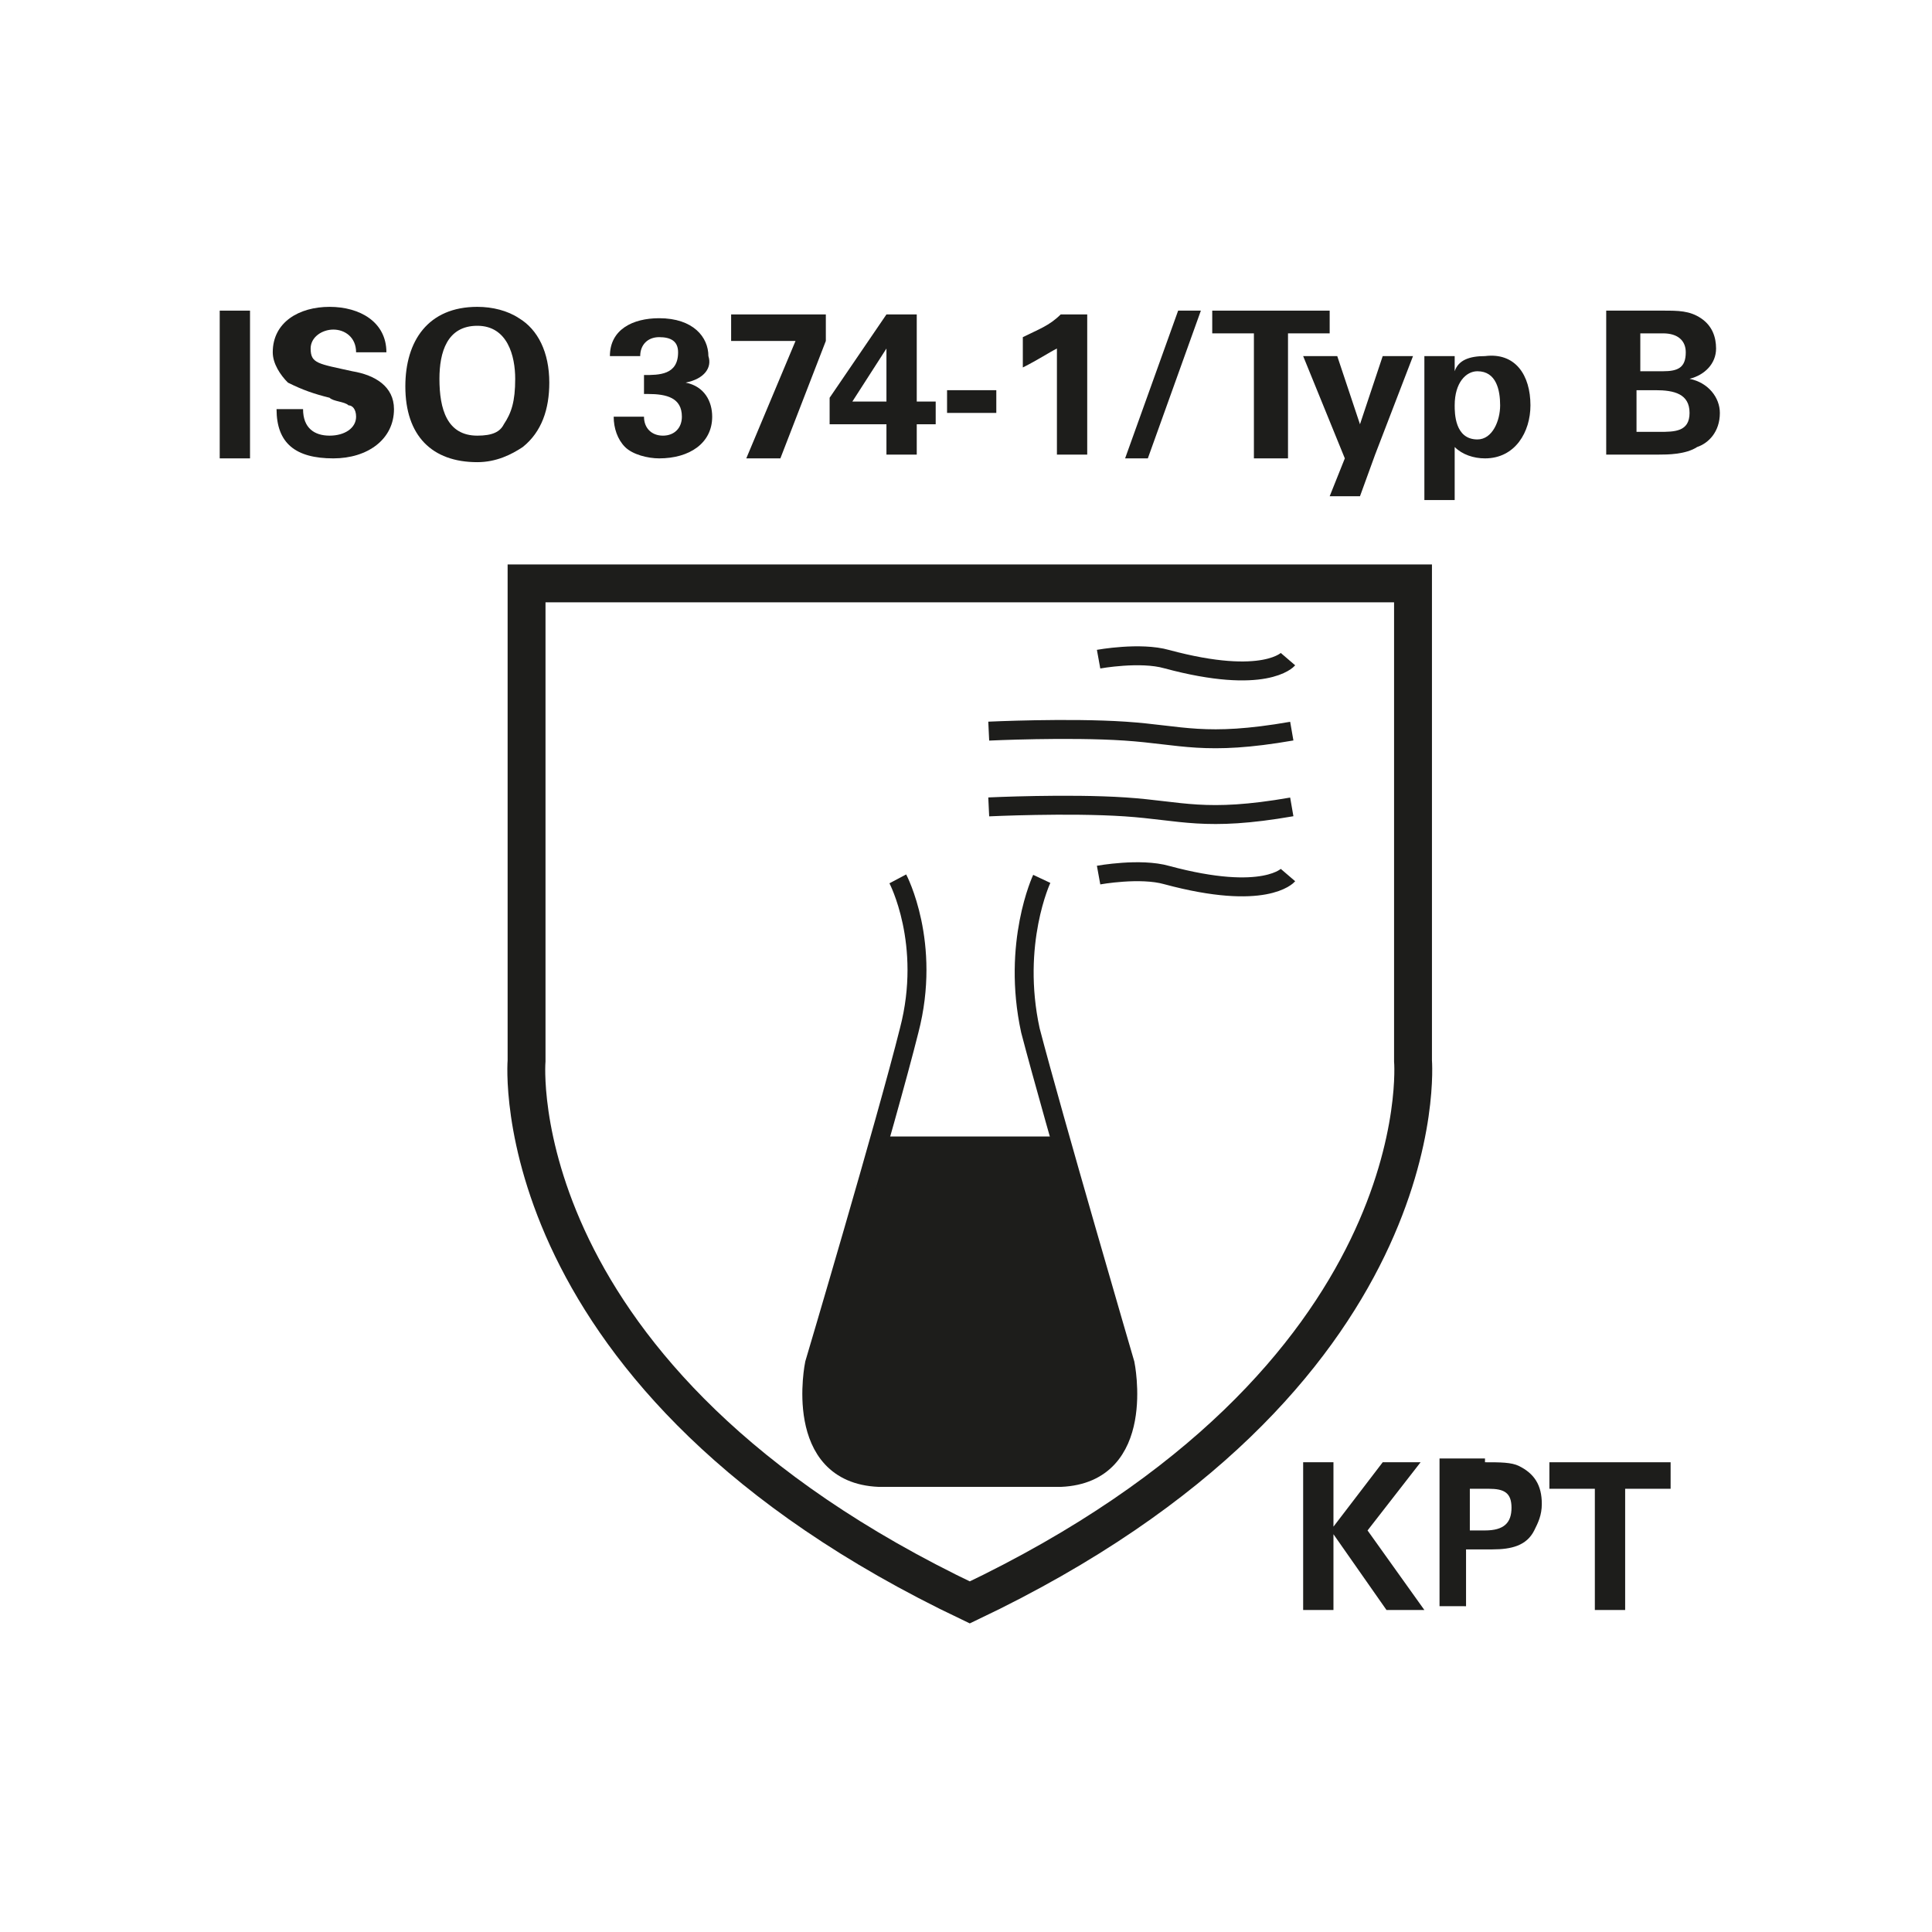 <?xml version="1.0" encoding="utf-8"?>
<!-- Generator: Adobe Illustrator 27.2.0, SVG Export Plug-In . SVG Version: 6.00 Build 0)  -->
<svg version="1.1" id="Ebene_1" xmlns="http://www.w3.org/2000/svg" xmlns:xlink="http://www.w3.org/1999/xlink" x="0px" y="0px"
	 width="51px" height="51px" viewBox="0 0 51 51" style="enable-background:new 0 0 51 51;" xml:space="preserve">
<style type="text/css">
	.st0{fill:#1D1D1B;}
	.st1{clip-path:url(#SVGID_00000090267916543535473320000011672129885655606162_);fill:#1D1D1B;}
	.st2{clip-path:url(#SVGID_00000043421675028967598090000008567760579940998804_);fill:#1D1D1B;}
	.st3{clip-path:url(#SVGID_00000124134646508632937270000001723474442542743979_);fill:#1D1D1B;}
	.st4{clip-path:url(#SVGID_00000038400797402757101060000013699603423625488045_);fill:#1D1D1B;}
	.st5{clip-path:url(#SVGID_00000066512840855786535420000008967826517520917940_);fill:#1D1D1B;}
	.st6{clip-path:url(#SVGID_00000155105265108997054730000002106470328747913640_);fill:#1D1D1B;}
	.st7{clip-path:url(#SVGID_00000158000937594588730760000014527296689880472964_);fill:#1D1D1B;}
	.st8{clip-path:url(#SVGID_00000036246473467205152720000011322299671697847179_);fill:#1D1D1B;}
	.st9{clip-path:url(#SVGID_00000052794402268282173930000006587515690208544644_);fill:none;stroke:#1D1D1B;}
	.st10{clip-path:url(#SVGID_00000118367664367508894060000000002328304033618343_);fill:#1D1D1B;}
	
		.st11{clip-path:url(#SVGID_00000065038804637771650960000013953629912102313635_);fill:none;stroke:#1D1D1B;stroke-width:0.5;stroke-miterlimit:10;}
</style>
<rect x="5.8" y="8.2" class="st0" width="0.8" height="3.9"/>
<g>
	<defs>
		<rect id="SVGID_1_" x="5.8" y="8.1" width="39.7" height="35"/>
	</defs>
	<clipPath id="SVGID_00000084524151726507032450000013456418218719278497_">
		<use xlink:href="#SVGID_1_"  style="overflow:visible;"/>
	</clipPath>
	<path style="clip-path:url(#SVGID_00000084524151726507032450000013456418218719278497_);fill:#1D1D1B;" d="M10.2,9.3L10.2,9.3
		l-0.8,0v0c0-0.4-0.3-0.6-0.6-0.6c-0.3,0-0.6,0.2-0.6,0.5c0,0.4,0.2,0.4,1.1,0.6c0.6,0.1,1.1,0.4,1.1,1c0,0.8-0.7,1.3-1.6,1.3
		c-1,0-1.5-0.4-1.5-1.3H8v0c0,0.5,0.3,0.7,0.7,0.7c0.4,0,0.7-0.2,0.7-0.5c0-0.2-0.1-0.3-0.2-0.3c-0.1-0.1-0.4-0.1-0.5-0.2
		c-0.4-0.1-0.7-0.2-1.1-0.4C7.4,9.9,7.2,9.6,7.2,9.3c0-0.8,0.7-1.2,1.5-1.2C9.5,8.1,10.2,8.5,10.2,9.3"/>
</g>
<g>
	<defs>
		<rect id="SVGID_00000152971966906069129500000005415783505053023631_" x="5.8" y="8.1" width="39.7" height="35"/>
	</defs>
	<clipPath id="SVGID_00000152265176302426182610000009592294982046446747_">
		<use xlink:href="#SVGID_00000152971966906069129500000005415783505053023631_"  style="overflow:visible;"/>
	</clipPath>
	<path style="clip-path:url(#SVGID_00000152265176302426182610000009592294982046446747_);fill:#1D1D1B;" d="M12.6,11.5
		c0.4,0,0.6-0.1,0.7-0.3c0.2-0.3,0.3-0.6,0.3-1.2c0-0.6-0.2-1.4-1-1.4c-0.8,0-1,0.7-1,1.4C11.6,10.8,11.8,11.5,12.6,11.5 M13.7,8.4
		c0.5,0.3,0.8,0.9,0.8,1.7c0,0.7-0.2,1.3-0.7,1.7c-0.3,0.2-0.7,0.4-1.2,0.4c-1.2,0-1.9-0.7-1.9-2c0-1.2,0.6-2.1,1.9-2.1
		C13,8.1,13.4,8.2,13.7,8.4"/>
</g>
<g>
	<defs>
		<rect id="SVGID_00000097493244570530613360000015800316127776306085_" x="5.8" y="8.1" width="39.7" height="35"/>
	</defs>
	<clipPath id="SVGID_00000000205130780711714520000010209399130852038294_">
		<use xlink:href="#SVGID_00000097493244570530613360000015800316127776306085_"  style="overflow:visible;"/>
	</clipPath>
	<path style="clip-path:url(#SVGID_00000000205130780711714520000010209399130852038294_);fill:#1D1D1B;" d="M18.1,10.1
		c0.5,0.1,0.7,0.5,0.7,0.9c0,0.7-0.6,1.1-1.4,1.1c-0.3,0-0.7-0.1-0.9-0.3c-0.2-0.2-0.3-0.5-0.3-0.8v0h0.8c0,0.3,0.2,0.5,0.5,0.5
		c0.3,0,0.5-0.2,0.5-0.5c0-0.5-0.4-0.6-0.9-0.6h-0.1V9.9c0.4,0,0.9,0,0.9-0.6c0-0.3-0.2-0.4-0.5-0.4c-0.3,0-0.5,0.2-0.5,0.5h-0.8
		c0-0.7,0.6-1,1.3-1c0.9,0,1.3,0.5,1.3,1C18.8,9.7,18.6,10,18.1,10.1"/>
</g>
<polygon class="st0" points="19.3,8.3 19.3,9 21,9 19.7,12.1 20.6,12.1 21.8,9 21.8,8.3 "/>
<g>
	<defs>
		<rect id="SVGID_00000155826178130455074670000016392390094437300131_" x="5.8" y="8.1" width="39.7" height="35"/>
	</defs>
	<clipPath id="SVGID_00000125571176009062545410000002989671712792682662_">
		<use xlink:href="#SVGID_00000155826178130455074670000016392390094437300131_"  style="overflow:visible;"/>
	</clipPath>
	<path style="clip-path:url(#SVGID_00000125571176009062545410000002989671712792682662_);fill:#1D1D1B;" d="M22.5,10.6h0.9v-1
		c0-0.1,0-0.3,0-0.4L22.5,10.6z M24.2,8.3l0,2.3h0.5v0.6h-0.5v0.8h-0.8v-0.8h-1.5v-0.7l1.5-2.2H24.2z"/>
</g>
<rect x="25" y="10.3" class="st0" width="1.3" height="0.6"/>
<g>
	<defs>
		<rect id="SVGID_00000143617785206495055240000002032675309187386509_" x="5.8" y="8.1" width="39.7" height="35"/>
	</defs>
	<clipPath id="SVGID_00000053518007616327302250000003526770951166704056_">
		<use xlink:href="#SVGID_00000143617785206495055240000002032675309187386509_"  style="overflow:visible;"/>
	</clipPath>
	<path style="clip-path:url(#SVGID_00000053518007616327302250000003526770951166704056_);fill:#1D1D1B;" d="M28.7,8.3v3.7h-0.8V9.2
		c-0.2,0.1-0.5,0.3-0.9,0.5V8.9c0.4-0.2,0.7-0.3,1-0.6H28.7z"/>
</g>
<polygon class="st0" points="31.1,8.2 29.7,12.1 30.3,12.1 31.7,8.2 "/>
<polygon class="st0" points="32,8.2 32,8.8 33.1,8.8 33.1,12.1 34,12.1 34,8.8 35.1,8.8 35.1,8.2 "/>
<polygon class="st0" points="35.3,9.4 35.9,11.2 36.5,9.4 37.3,9.4 36.3,12 35.9,13.1 35.1,13.1 35.5,12.1 34.4,9.4 "/>
<g>
	<defs>
		<rect id="SVGID_00000167377234682130385140000018245606500762072468_" x="5.8" y="8.1" width="39.7" height="35"/>
	</defs>
	<clipPath id="SVGID_00000163048781289642662830000009190491425977288073_">
		<use xlink:href="#SVGID_00000167377234682130385140000018245606500762072468_"  style="overflow:visible;"/>
	</clipPath>
	<path style="clip-path:url(#SVGID_00000163048781289642662830000009190491425977288073_);fill:#1D1D1B;" d="M39,11.6
		c0.4,0,0.6-0.5,0.6-0.9c0-0.4-0.1-0.9-0.6-0.9c-0.3,0-0.6,0.3-0.6,0.9C38.4,10.9,38.4,11.6,39,11.6 M40.4,10.7
		c0,0.7-0.4,1.4-1.2,1.4c-0.3,0-0.6-0.1-0.8-0.3v1.4h-0.8V9.4h0.8l0,0.4c0.1-0.3,0.4-0.4,0.8-0.4C40,9.3,40.4,9.9,40.4,10.7"/>
</g>
<g>
	<defs>
		<rect id="SVGID_00000035520172768494807670000004042398742447295914_" x="5.8" y="8.1" width="39.7" height="35"/>
	</defs>
	<clipPath id="SVGID_00000047740328093276321260000003040489128727311293_">
		<use xlink:href="#SVGID_00000035520172768494807670000004042398742447295914_"  style="overflow:visible;"/>
	</clipPath>
	<path style="clip-path:url(#SVGID_00000047740328093276321260000003040489128727311293_);fill:#1D1D1B;" d="M43.8,11.4
		c0.4,0,0.8,0,0.8-0.5c0-0.5-0.4-0.6-0.9-0.6h-0.5v1.1H43.8z M43.9,9.8c0.4,0,0.6-0.1,0.6-0.5c0-0.3-0.2-0.5-0.6-0.5h-0.6v1H43.9z
		 M43.9,8.2c0.4,0,0.7,0,1,0.2c0.3,0.2,0.4,0.5,0.4,0.8c0,0.4-0.3,0.7-0.7,0.8v0c0.5,0.1,0.8,0.5,0.8,0.9c0,0.5-0.3,0.8-0.6,0.9
		c-0.3,0.2-0.8,0.2-1,0.2h-1.4V8.2H43.9z"/>
</g>
<polygon class="st0" points="36.5,38.6 35.2,40.3 35.2,38.6 34.4,38.6 34.4,42.5 35.2,42.5 35.2,40.5 36.6,42.5 37.6,42.5 
	36.1,40.4 37.5,38.6 "/>
<g>
	<defs>
		<rect id="SVGID_00000008126361009828948100000005312966892919605120_" x="5.8" y="8.1" width="39.7" height="35"/>
	</defs>
	<clipPath id="SVGID_00000067950262394840171600000011981150485585471636_">
		<use xlink:href="#SVGID_00000008126361009828948100000005312966892919605120_"  style="overflow:visible;"/>
	</clipPath>
	<path style="clip-path:url(#SVGID_00000067950262394840171600000011981150485585471636_);fill:#1D1D1B;" d="M39.2,40.4
		c0.5,0,0.7-0.2,0.7-0.6c0-0.4-0.2-0.5-0.6-0.5h-0.5v1.1H39.2z M39.2,38.6c0.4,0,0.7,0,0.9,0.1c0.4,0.2,0.6,0.5,0.6,1
		c0,0.3-0.1,0.5-0.2,0.7c-0.2,0.4-0.6,0.5-1.1,0.5h-0.7v1.5H38v-3.9H39.2z"/>
</g>
<polygon class="st0" points="40.9,38.6 40.9,39.3 42.1,39.3 42.1,42.5 42.9,42.5 42.9,39.3 44.1,39.3 44.1,38.6 "/>
<g>
	<defs>
		<rect id="SVGID_00000178923627309595697330000013364626648655495094_" x="5.8" y="8.1" width="39.7" height="35"/>
	</defs>
	<clipPath id="SVGID_00000090259435837452771030000003501551208094098560_">
		<use xlink:href="#SVGID_00000178923627309595697330000013364626648655495094_"  style="overflow:visible;"/>
	</clipPath>
	<path style="clip-path:url(#SVGID_00000090259435837452771030000003501551208094098560_);fill:none;stroke:#1D1D1B;" d="M25.6,15.4
		h11.7V28c0,0,0.7,8.4-11.7,14.3C13.2,36.4,13.9,28,13.9,28V15.4H25.6z"/>
</g>
<g>
	<defs>
		<rect id="SVGID_00000074407192967048945430000009110378187244223656_" x="5.8" y="8.1" width="39.7" height="35"/>
	</defs>
	<clipPath id="SVGID_00000056417666116828767040000006092195117714588078_">
		<use xlink:href="#SVGID_00000074407192967048945430000009110378187244223656_"  style="overflow:visible;"/>
	</clipPath>
	<path style="clip-path:url(#SVGID_00000056417666116828767040000006092195117714588078_);fill:#1D1D1B;" d="M23.2,30l-1.7,5.9
		c0,0-0.7,2.5,1.1,3.1l5.4,0.1c0,0,2.1,0.1,1.7-2.9L28,30H23.2z"/>
</g>
<g>
	<defs>
		<rect id="SVGID_00000103979980972277035690000015618079217040498304_" x="5.8" y="8.1" width="39.7" height="35"/>
	</defs>
	<clipPath id="SVGID_00000042728077775914543050000015215255596061907095_">
		<use xlink:href="#SVGID_00000103979980972277035690000015618079217040498304_"  style="overflow:visible;"/>
	</clipPath>
	
		<path style="clip-path:url(#SVGID_00000042728077775914543050000015215255596061907095_);fill:none;stroke:#1D1D1B;stroke-width:0.5;stroke-miterlimit:10;" d="
		M26.1,21.3c0,0,2.1-0.1,3.6,0c1.5,0.1,2.1,0.4,4.4,0 M26.1,19.3c0,0,2.1-0.1,3.6,0c1.5,0.1,2.1,0.4,4.4,0 M29,23.1
		c0,0,1.1-0.2,1.8,0c2.6,0.7,3.2,0,3.2,0 M29,17.4c0,0,1.1-0.2,1.8,0c2.6,0.7,3.2,0,3.2,0 M27.5,23.2c0,0-0.8,1.7-0.3,4
		c0.6,2.3,2.5,8.8,2.5,8.8s0.6,2.9-1.7,3h-2.4h-2.4c-2.3-0.1-1.7-3-1.7-3s1.9-6.4,2.5-8.8c0.6-2.3-0.3-4-0.3-4"/>
</g>
</svg>
